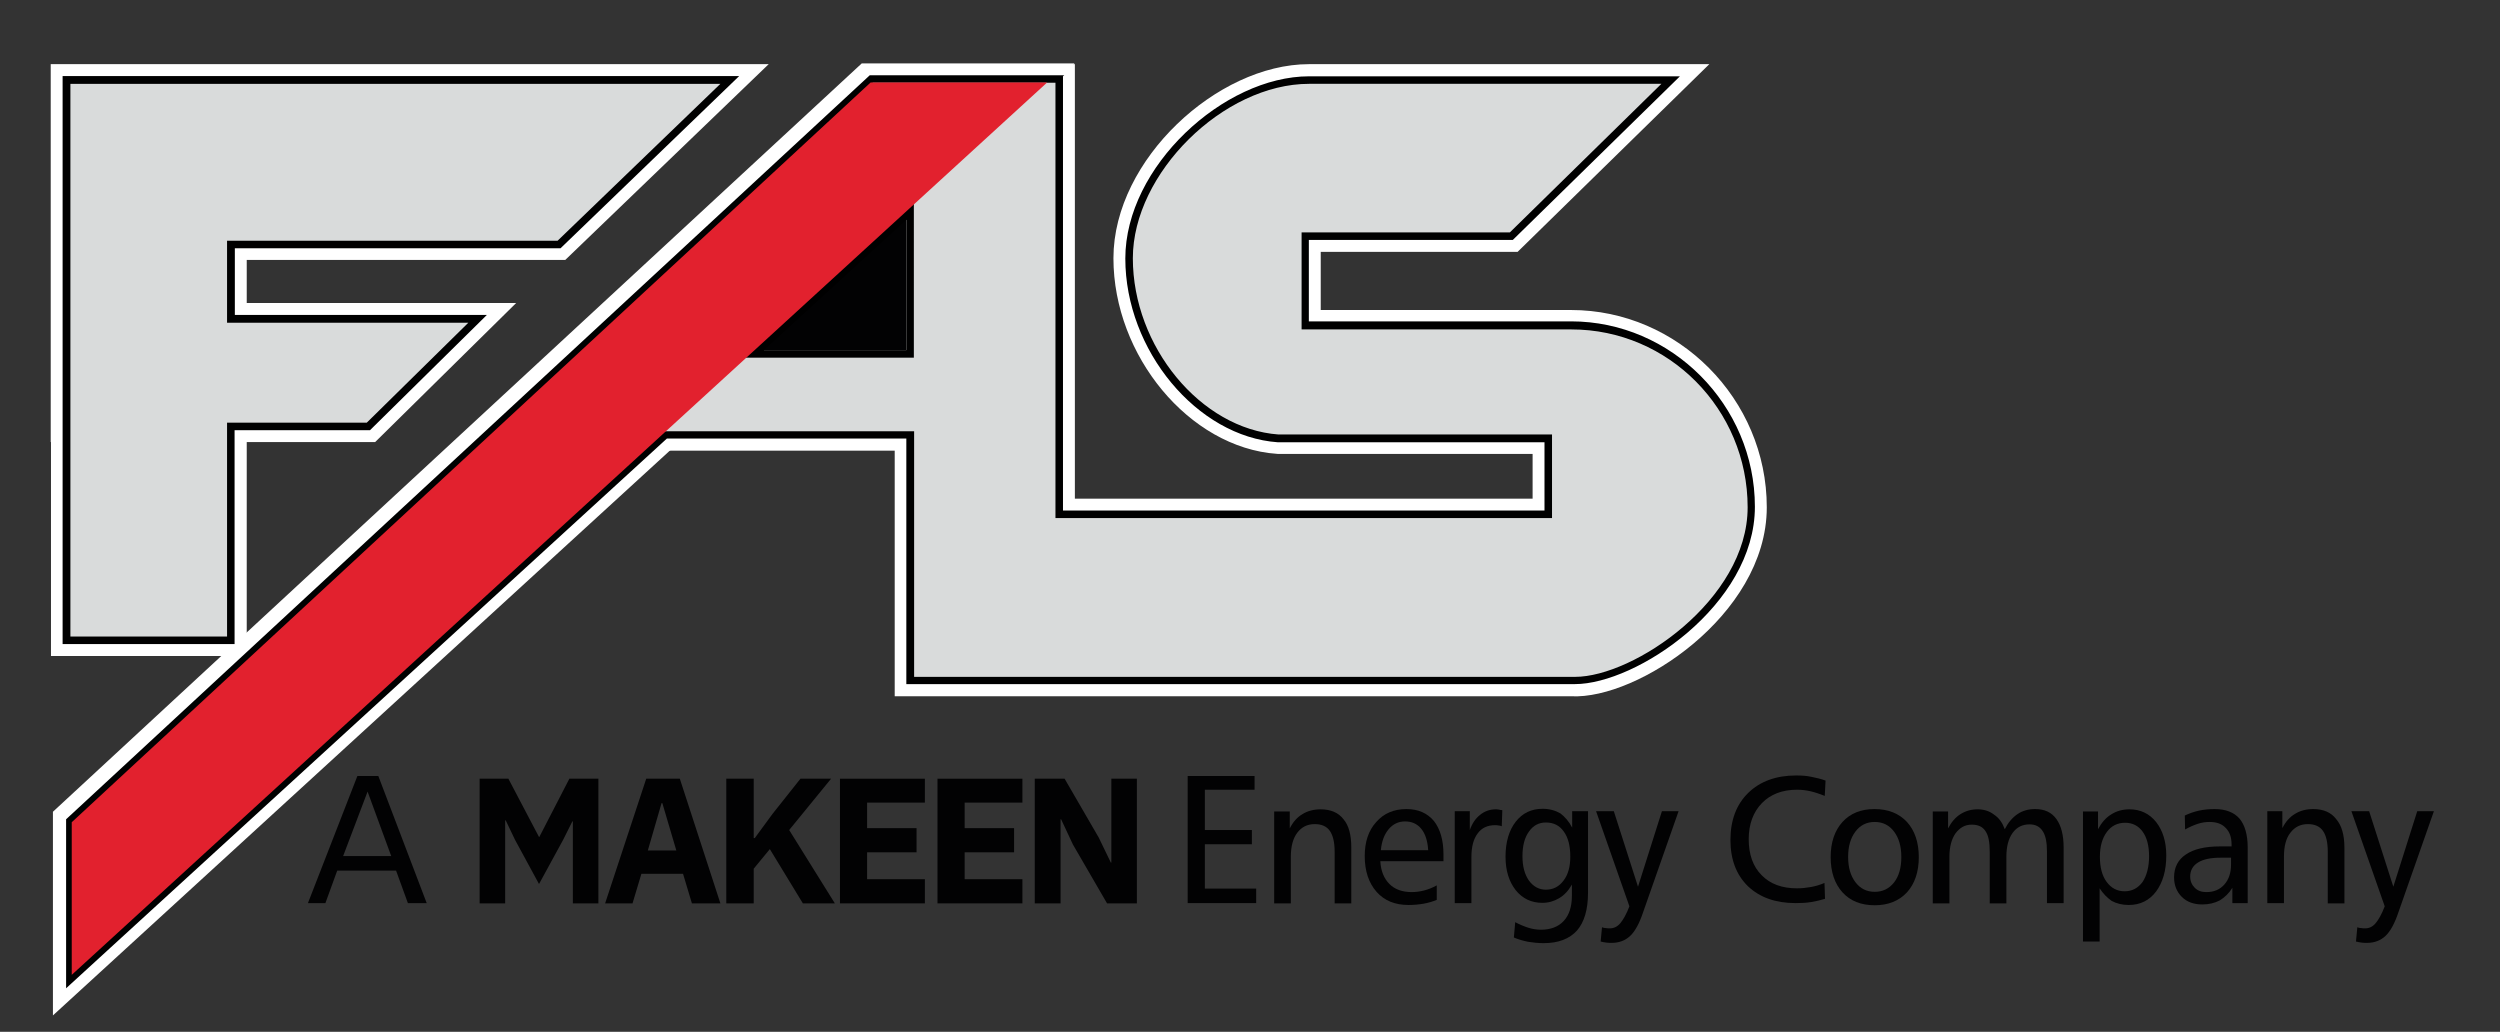 <?xml version="1.0" encoding="utf-8"?>
<!-- Generator: Adobe Illustrator 28.1.0, SVG Export Plug-In . SVG Version: 6.00 Build 0)  -->
<svg version="1.1" id="Ebene_1" xmlns="http://www.w3.org/2000/svg" xmlns:xlink="http://www.w3.org/1999/xlink" x="0px" y="0px"
	 viewBox="0 0 93.04 38.4" style="enable-background:new 0 0 93.04 38.4;" xml:space="preserve">
<rect x="0" y="0" width="93.04" height="38.4" fill="#333333" stroke="none"/>
<style type="text/css">
	.st0{fill:none;stroke:#FFFFFF;stroke-width:0.885;stroke-miterlimit:22.926;}
	.st1{fill:none;stroke:#FFFFFF;stroke-width:0.805;stroke-miterlimit:22.926;}
	.st2{fill-rule:evenodd;clip-rule:evenodd;fill:#FFFFFF;}
	.st3{fill-rule:evenodd;clip-rule:evenodd;fill:#020203;}
	.st4{fill-rule:evenodd;clip-rule:evenodd;fill:#D9DBDB;}
	.st5{fill:#020203;}
	.st6{fill-rule:evenodd;clip-rule:evenodd;fill:#E2212E;}
</style>
<path class="st0" d="M2.33,16.01V2.83h25.18l-6.65,6.4H8.74v2.49h9.39l-4.35,4.29H8.74v7.96h-6.4V16.01z M47.56,16.45
	c-3.01-0.21-5.68-3.42-5.68-6.84c0-3.42,3.67-6.78,6.84-6.78h1.37h12.44L56.3,8.93h-7.59v3.05h8.89c0,0,0.56,0,0.87,0
	c3.73,0,6.84,3.11,6.84,6.9c0,3.73-4.6,6.72-6.84,6.59H40.14h-6.4v-9.14H22.29v-3.3h11.44V2.83h5.83V19h17.92v-2.55h-7.81H47.56z"/>
<path class="st1" d="M2.33,16.01V2.83h25.18l-6.65,6.4H8.74v2.49h9.39l-4.35,4.29H8.74v7.96h-6.4V16.01z M47.56,16.45
	c-3.01-0.21-5.68-3.42-5.68-6.84c0-3.42,3.67-6.78,6.84-6.78h1.37h12.44L56.3,8.93h-7.59v3.05h8.89c0,0,0.56,0,0.87,0
	c3.73,0,6.84,3.11,6.84,6.9c0,3.73-4.6,6.72-6.84,6.59H40.14h-6.4v-9.14H22.29v-3.3h11.44V2.83h5.83V19h17.92v-2.55h-7.81H47.56z"/>
<polygon class="st2" points="32.07,2.36 39.99,2.36 39.5,2.85 24.77,16.33 25.41,16.33 1.97,37.79 1.97,30.21 "/>
<rect x="27.78" y="7.3" class="st3" width="5.95" height="5.73"/>
<g>
	<g>
		<path class="st4" d="M2.6,30.55L32.43,2.94h7v16.2h18.2v-2.83H47.56c-2.95-0.21-5.54-3.34-5.54-6.7c0-3.23,3.44-6.64,6.7-6.64
			h13.46l-5.93,5.81h-7.67v3.33h9.9c3.69,0,6.7,3.03,6.7,6.76c0,2.14-1.53,3.78-2.45,4.56c-1.32,1.13-2.97,1.89-4.11,1.89l-0.13,0
			H33.87v-9.14h-9.1L2.6,36.46V30.55z M28.06,13.17h5.81V7.86L28.06,13.17z"/>
		<path d="M39.28,3.08V19v0.28h0.28h17.92h0.28V19v-2.55v-0.28h-0.28h-7.81l-2.09,0c-2.89-0.21-5.42-3.27-5.42-6.56
			c0-3.16,3.37-6.49,6.56-6.49h1.37h11.74l-5.64,5.53h-7.47h-0.28v0.28v3.05v0.28h0.28h8.89h0.87c3.62,0,6.56,2.97,6.56,6.62
			c0,3.45-4.25,6.31-6.42,6.31c-0.04,0-0.08,0-0.14,0H40.14h-6.12v-8.86v-0.28h-0.28h-8.91h-0.11l-0.08,0.07L2.75,36.14v-5.53
			L32.48,3.08H39.28 M27.7,13.31h0.73h5.3h0.28v-0.28V8.18V7.53l-0.47,0.43l-5.3,4.85L27.7,13.31 M39.61,2.8h-7.24L2.46,30.49v6.29
			l22.36-20.46h8.91v9.14h6.4h18.34c0.04,0,0.09,0,0.14,0c2.28,0,6.7-2.94,6.7-6.6c0-3.79-3.11-6.9-6.84-6.9c-0.31,0-0.87,0-0.87,0
			h-8.89V8.93h7.59l6.22-6.09H50.09h-1.37c-3.17,0-6.84,3.36-6.84,6.78c0,3.42,2.67,6.63,5.68,6.84h2.11h7.81V19H39.56V2.84
			L39.61,2.8L39.61,2.8z M28.43,13.03l5.3-4.85v4.85H28.43L28.43,13.03z"/>
	</g>
	<g>
		<polygon class="st4" points="2.47,23.83 2.47,2.97 27.16,2.97 20.8,9.1 8.6,9.1 8.6,11.87 17.78,11.87 13.72,15.87 8.6,15.87 
			8.6,23.83 		"/>
		<path d="M26.81,3.12l-6.06,5.84H8.74H8.45v0.28v2.49v0.28h0.28h8.7l-3.78,3.72H8.74H8.45v0.28v7.68H2.62v-7.68V3.12H26.81
			 M27.51,2.83H2.33v13.18v7.96h6.4v-7.96h5.04l4.35-4.29H8.74V9.24h12.12L27.51,2.83L27.51,2.83z M18.13,11.72L18.13,11.72
			L18.13,11.72z"/>
	</g>
</g>
<polygon class="st5" points="21.32,30.57 21.3,30.57 20.96,31.25 20.06,32.9 19.17,31.26 18.82,30.53 18.8,30.53 18.8,33.62 
	17.85,33.62 17.85,28.98 18.92,28.98 20.06,31.15 20.07,31.15 21.19,28.98 22.27,28.98 22.27,33.62 21.32,33.62 "/>
<path class="st5" d="M24.65,29.89h-0.03l-0.51,1.76h1.06L24.65,29.89z M25.75,33.62l-0.33-1.1h-1.55l-0.33,1.1h-1.02l1.53-4.64h1.25
	l1.51,4.64H25.75z"/>
<polygon class="st5" points="28.65,31.6 28.05,32.33 28.05,33.62 27.03,33.62 27.03,28.98 28.05,28.98 28.05,31.19 28.09,31.19 
	28.75,30.29 29.79,28.98 30.93,28.98 29.37,30.89 31.07,33.62 29.88,33.62 "/>
<polygon class="st5" points="31.26,33.62 31.26,28.98 34.42,28.98 34.42,29.87 32.27,29.87 32.27,30.82 34.11,30.82 34.11,31.72 
	32.27,31.72 32.27,32.72 34.42,32.72 34.42,33.62 "/>
<polygon class="st5" points="34.89,33.62 34.89,28.98 38.05,28.98 38.05,29.87 35.9,29.87 35.9,30.82 37.74,30.82 37.74,31.72 
	35.9,31.72 35.9,32.72 38.05,32.72 38.05,33.62 "/>
<polygon class="st5" points="39.93,31.43 39.49,30.49 39.47,30.49 39.47,33.62 38.51,33.62 38.51,28.98 39.62,28.98 40.89,31.17 
	41.34,32.1 41.36,32.1 41.36,28.98 42.31,28.98 42.31,33.62 41.2,33.62 "/>
<path class="st5" d="M13.3,28.88h0.78l1.8,4.73h-0.7l-0.44-1.21h-2.19l-0.44,1.21h-0.65L13.3,28.88z M13.68,29.46l-0.91,2.4h1.79
	L13.68,29.46z"/>
<polygon class="st5" points="44.2,28.88 46.69,28.88 46.69,29.39 44.84,29.39 44.84,30.89 46.59,30.89 46.59,31.42 44.84,31.42 
	44.84,33.07 46.75,33.07 46.75,33.61 44.2,33.61 "/>
<path class="st5" d="M50.29,31.55v2.07h-0.62v-1.92c0-0.35-0.06-0.61-0.18-0.78c-0.12-0.17-0.31-0.25-0.56-0.25
	c-0.28,0-0.49,0.11-0.65,0.32c-0.16,0.21-0.24,0.51-0.24,0.89v1.74h-0.62v-3.42H48v0.63c0.12-0.24,0.28-0.42,0.47-0.53
	c0.19-0.12,0.42-0.18,0.68-0.18c0.37,0,0.66,0.12,0.85,0.37C50.2,30.72,50.29,31.08,50.29,31.55"/>
<path class="st5" d="M53.15,31.63c-0.02-0.34-0.11-0.61-0.26-0.79c-0.15-0.18-0.35-0.27-0.6-0.27c-0.25,0-0.45,0.1-0.61,0.29
	c-0.16,0.19-0.26,0.45-0.29,0.78H53.15z M53.72,31.79v0.26h-2.35c0.02,0.37,0.14,0.65,0.34,0.85c0.2,0.2,0.48,0.3,0.83,0.3
	c0.15,0,0.3-0.02,0.46-0.06c0.15-0.04,0.31-0.1,0.47-0.19v0.54c-0.15,0.06-0.31,0.11-0.48,0.14c-0.17,0.03-0.36,0.05-0.57,0.05
	c-0.5,0-0.9-0.16-1.19-0.49c-0.29-0.33-0.44-0.77-0.44-1.33c0-0.53,0.14-0.95,0.43-1.27c0.28-0.32,0.66-0.48,1.12-0.48
	c0.44,0,0.78,0.15,1.03,0.45C53.6,30.86,53.72,31.27,53.72,31.79z"/>
<path class="st5" d="M55.91,30.15l-0.02,0.6c-0.05-0.02-0.09-0.03-0.13-0.03c-0.04-0.01-0.08-0.01-0.12-0.01
	c-0.28,0-0.5,0.1-0.65,0.31c-0.15,0.2-0.23,0.49-0.23,0.87v1.72h-0.62v-3.42h0.56v0.7c0.09-0.25,0.22-0.44,0.39-0.57
	c0.16-0.13,0.36-0.2,0.57-0.2c0.03,0,0.07,0,0.12,0.01C55.82,30.14,55.86,30.15,55.91,30.15"/>
<path class="st5" d="M58.51,30.8v-0.61h0.59v3.03c0,0.63-0.14,1.1-0.41,1.41c-0.28,0.31-0.69,0.47-1.24,0.47
	c-0.2,0-0.39-0.02-0.58-0.05c-0.19-0.04-0.37-0.09-0.53-0.16l0.05-0.57c0.17,0.09,0.34,0.16,0.5,0.21c0.16,0.05,0.32,0.07,0.46,0.07
	c0.36,0,0.65-0.11,0.85-0.33c0.2-0.22,0.3-0.53,0.3-0.94v-0.41c-0.13,0.23-0.29,0.4-0.48,0.51c-0.19,0.11-0.39,0.17-0.62,0.17
	c-0.41,0-0.74-0.16-0.99-0.47c-0.25-0.32-0.38-0.73-0.38-1.25c0-0.54,0.13-0.98,0.38-1.3c0.25-0.32,0.58-0.48,1-0.48
	c0.25,0,0.47,0.06,0.66,0.17C58.24,30.4,58.39,30.57,58.51,30.8 M57.53,30.61c-0.26,0-0.47,0.11-0.63,0.34
	c-0.16,0.22-0.24,0.53-0.24,0.91c0,0.38,0.08,0.68,0.24,0.91c0.16,0.22,0.37,0.34,0.63,0.34c0.27,0,0.49-0.11,0.66-0.34
	c0.17-0.22,0.25-0.52,0.25-0.89c0-0.4-0.08-0.71-0.24-0.93C58.04,30.72,57.82,30.61,57.53,30.61z"/>
<path class="st5" d="M59.4,30.19h0.66l0.9,2.81l0.89-2.81h0.62l-1.32,3.76c-0.14,0.42-0.3,0.71-0.48,0.88
	c-0.18,0.17-0.41,0.26-0.69,0.26c-0.06,0-0.13,0-0.2-0.01c-0.07-0.01-0.14-0.02-0.21-0.04l0.05-0.53c0.05,0.02,0.1,0.03,0.15,0.03
	c0.05,0.01,0.09,0.01,0.14,0.01c0.15,0,0.28-0.06,0.39-0.19c0.11-0.13,0.23-0.34,0.34-0.63L59.4,30.19z"/>
<path class="st5" d="M67.94,29.05l-0.03,0.57c-0.18-0.07-0.35-0.13-0.52-0.17c-0.17-0.04-0.34-0.06-0.51-0.06
	c-0.55,0-0.99,0.17-1.31,0.5c-0.32,0.33-0.49,0.78-0.49,1.34c0,0.57,0.16,1.02,0.48,1.34c0.32,0.33,0.76,0.49,1.32,0.49
	c0.18,0,0.35-0.02,0.52-0.05c0.17-0.03,0.33-0.08,0.5-0.15l0.02,0.59c-0.16,0.05-0.33,0.09-0.51,0.12
	c-0.18,0.03-0.37,0.04-0.58,0.04c-0.75,0-1.34-0.21-1.78-0.63c-0.43-0.42-0.65-0.99-0.65-1.72c0-0.73,0.22-1.32,0.66-1.75
	c0.44-0.43,1.04-0.65,1.78-0.65c0.2,0,0.39,0.01,0.57,0.05C67.61,28.95,67.78,28.99,67.94,29.05"/>
<path class="st5" d="M69.76,30.11c0.51,0,0.91,0.16,1.21,0.48c0.29,0.32,0.44,0.76,0.44,1.31c0,0.55-0.15,0.99-0.44,1.31
	c-0.3,0.32-0.7,0.48-1.2,0.48c-0.51,0-0.91-0.16-1.2-0.48c-0.29-0.32-0.44-0.76-0.44-1.31c0-0.55,0.15-0.99,0.44-1.31
	C68.86,30.27,69.26,30.11,69.76,30.11 M69.77,30.59c-0.3,0-0.54,0.12-0.72,0.36c-0.18,0.24-0.27,0.55-0.27,0.94
	c0,0.39,0.09,0.7,0.27,0.94c0.18,0.24,0.42,0.36,0.72,0.36c0.3,0,0.54-0.12,0.72-0.35c0.18-0.23,0.27-0.55,0.27-0.94
	c0-0.4-0.09-0.71-0.27-0.95C70.31,30.71,70.07,30.59,69.77,30.59z"/>
<path class="st5" d="M74.61,30.86c0.12-0.24,0.28-0.43,0.47-0.56c0.19-0.13,0.41-0.19,0.66-0.19c0.35,0,0.61,0.12,0.79,0.37
	s0.27,0.6,0.27,1.06v2.07h-0.62v-1.92c0-0.34-0.05-0.6-0.16-0.76c-0.11-0.17-0.27-0.25-0.49-0.25c-0.27,0-0.48,0.11-0.63,0.32
	c-0.15,0.21-0.23,0.5-0.23,0.88v1.74h-0.62v-1.92c0-0.36-0.05-0.62-0.16-0.77c-0.1-0.16-0.27-0.24-0.51-0.24
	c-0.25,0-0.44,0.11-0.6,0.32c-0.15,0.21-0.23,0.51-0.23,0.87v1.74h-0.62v-3.42h0.57v0.63c0.12-0.23,0.27-0.41,0.46-0.53
	c0.19-0.12,0.4-0.18,0.64-0.18c0.23,0,0.43,0.06,0.6,0.19C74.4,30.44,74.52,30.62,74.61,30.86"/>
<path class="st5" d="M79.98,31.87c0-0.39-0.08-0.7-0.24-0.92c-0.16-0.22-0.38-0.33-0.65-0.33c-0.28,0-0.51,0.11-0.68,0.34
	c-0.17,0.23-0.26,0.53-0.26,0.92c0,0.4,0.08,0.71,0.25,0.94c0.17,0.23,0.39,0.35,0.67,0.35c0.28,0,0.5-0.12,0.67-0.35
	C79.89,32.59,79.98,32.27,79.98,31.87 M78.14,33.06v1.98h-0.62v-4.84h0.56v0.66c0.13-0.24,0.29-0.43,0.49-0.55
	c0.2-0.13,0.43-0.19,0.68-0.19c0.41,0,0.74,0.16,0.99,0.47c0.25,0.32,0.38,0.73,0.38,1.25c0,0.56-0.13,1-0.38,1.34
	c-0.25,0.33-0.59,0.5-1.02,0.5c-0.23,0-0.44-0.05-0.63-0.15C78.42,33.41,78.27,33.26,78.14,33.06z"/>
<path class="st5" d="M83.65,31.53v2.08h-0.57v-0.57c-0.13,0.21-0.29,0.36-0.47,0.47c-0.19,0.1-0.41,0.15-0.65,0.15
	c-0.31,0-0.57-0.09-0.76-0.28c-0.19-0.19-0.29-0.43-0.29-0.73c0-0.37,0.15-0.66,0.44-0.85c0.29-0.2,0.71-0.3,1.27-0.3h0.43v-0.07
	c0-0.27-0.07-0.47-0.22-0.62c-0.14-0.15-0.34-0.22-0.6-0.22c-0.14,0-0.29,0.02-0.44,0.07c-0.15,0.05-0.31,0.12-0.47,0.21l-0.01-0.52
	c0.17-0.08,0.34-0.14,0.52-0.18c0.18-0.04,0.38-0.06,0.59-0.06c0.41,0,0.72,0.12,0.93,0.36C83.54,30.7,83.65,31.06,83.65,31.53
	 M82.64,31.92c-0.37,0-0.65,0.06-0.84,0.18c-0.19,0.12-0.29,0.29-0.29,0.52c0,0.17,0.06,0.31,0.17,0.42
	c0.11,0.11,0.25,0.16,0.43,0.16c0.28,0,0.5-0.09,0.67-0.28c0.17-0.19,0.25-0.44,0.25-0.75v-0.25H82.64z"/>
<path class="st5" d="M87.25,31.55v2.07h-0.62v-1.92c0-0.35-0.06-0.61-0.18-0.78c-0.12-0.17-0.31-0.25-0.56-0.25
	c-0.28,0-0.49,0.11-0.65,0.32C85.08,31.19,85,31.49,85,31.87v1.74h-0.62v-3.42h0.56v0.63c0.12-0.24,0.28-0.42,0.47-0.53
	c0.19-0.12,0.42-0.18,0.68-0.18c0.37,0,0.66,0.12,0.85,0.37C87.15,30.72,87.25,31.08,87.25,31.55"/>
<path class="st5" d="M87.51,30.19h0.66l0.9,2.81l0.89-2.81h0.62l-1.32,3.76c-0.14,0.42-0.3,0.71-0.48,0.88
	c-0.18,0.17-0.41,0.26-0.69,0.26c-0.06,0-0.13,0-0.2-0.01c-0.07-0.01-0.14-0.02-0.21-0.04l0.05-0.53c0.05,0.02,0.1,0.03,0.15,0.03
	c0.05,0.01,0.09,0.01,0.14,0.01c0.15,0,0.28-0.06,0.39-0.19c0.11-0.13,0.23-0.34,0.34-0.63L87.51,30.19z"/>
<polygon class="st6" points="32.4,3.07 2.67,30.6 2.67,36.28 38.97,3.07 "/>
</svg>

